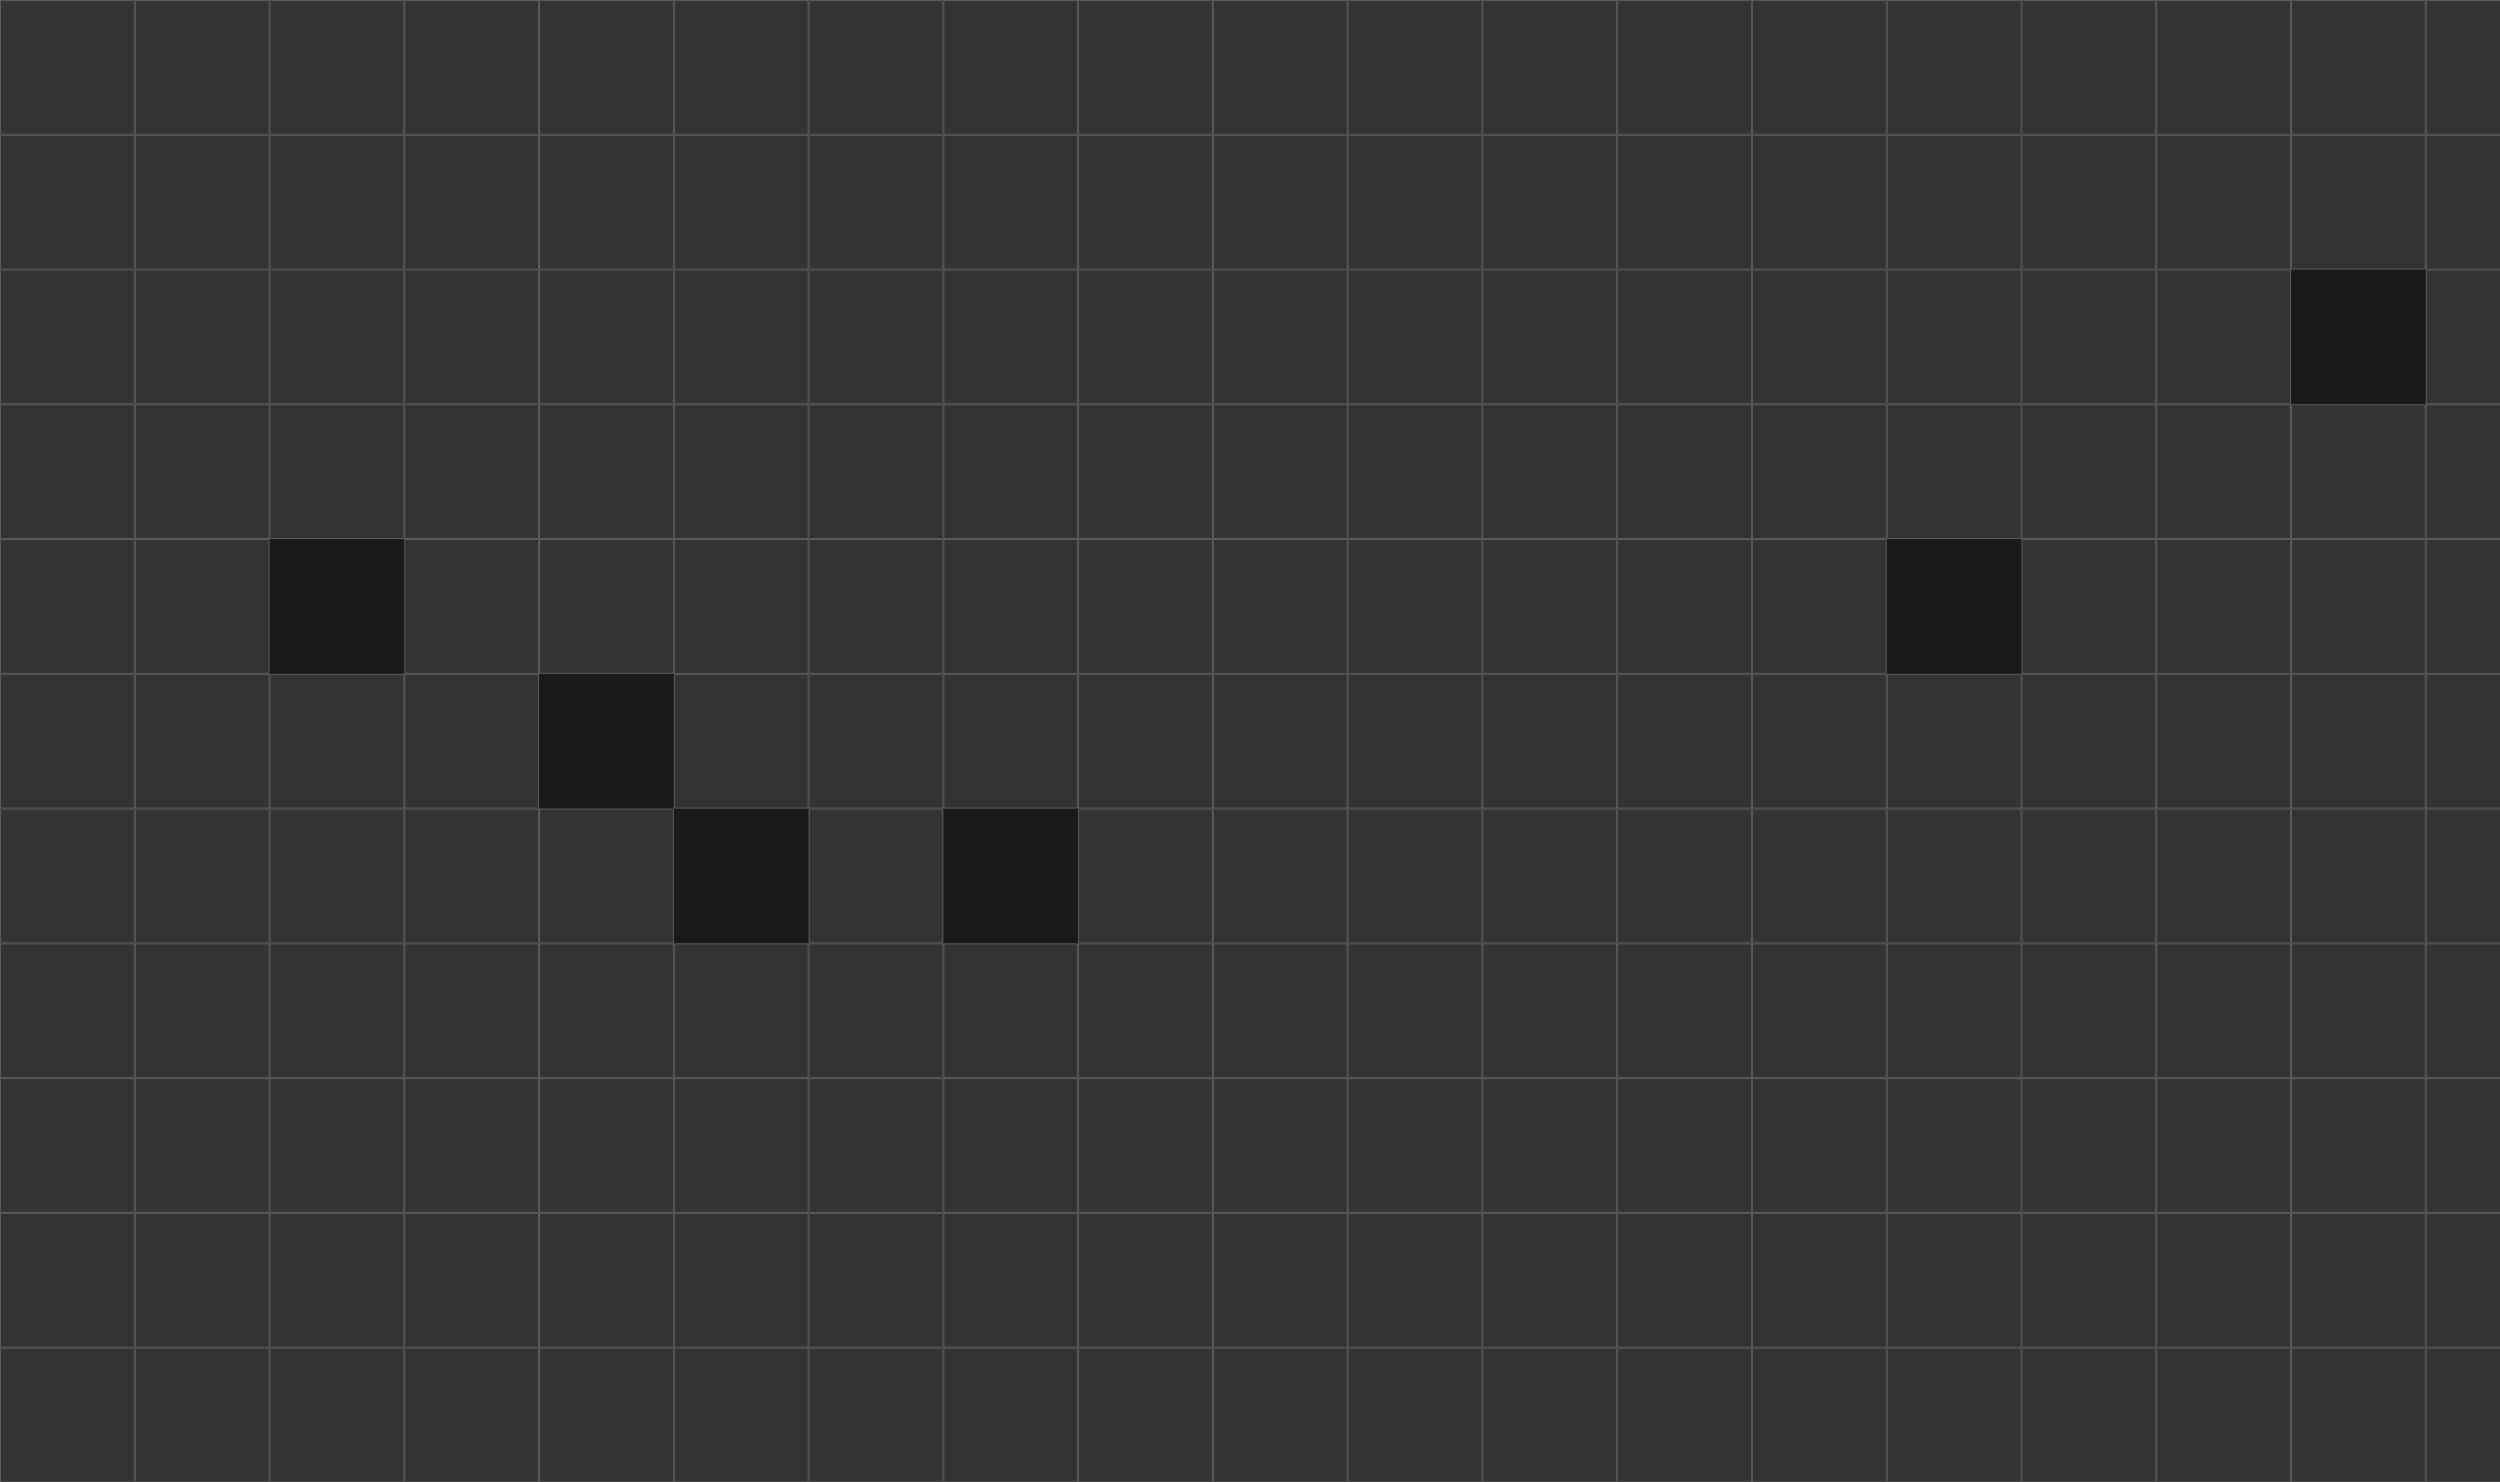 <?xml version="1.0" encoding="UTF-8"?> <svg xmlns="http://www.w3.org/2000/svg" width="2560" height="1518" viewBox="0 0 2560 1518" fill="none"><rect x="0" y="0" width="2560" height="1518" fill="#808080" stroke="none"/> <g clip-path="url(#clip0_94_15220)"> <rect width="2560" height="1518" fill="#1A1A1A"></rect> <rect width="138" height="138" fill="#333333"></rect> <rect x="0.5" y="0.5" width="137" height="137" stroke="white" stroke-opacity="0.2"></rect> <rect x="138" width="138" height="138" fill="#333333"></rect> <rect x="138.5" y="0.5" width="137" height="137" stroke="white" stroke-opacity="0.2"></rect> <rect x="276" width="138" height="138" fill="#333333"></rect> <rect x="276.5" y="0.5" width="137" height="137" stroke="white" stroke-opacity="0.2"></rect> <rect x="414" width="138" height="138" fill="#333333"></rect> <rect x="414.5" y="0.5" width="137" height="137" stroke="white" stroke-opacity="0.2"></rect> <rect x="552" width="138" height="138" fill="#333333"></rect> <rect x="552.5" y="0.5" width="137" height="137" stroke="white" stroke-opacity="0.2"></rect> <rect x="690" width="138" height="138" fill="#333333"></rect> <rect x="690.5" y="0.5" width="137" height="137" stroke="white" stroke-opacity="0.2"></rect> <rect x="828" width="138" height="138" fill="#333333"></rect> <rect x="828.5" y="0.5" width="137" height="137" stroke="white" stroke-opacity="0.2"></rect> <rect x="966" width="138" height="138" fill="#333333"></rect> <rect x="966.5" y="0.5" width="137" height="137" stroke="white" stroke-opacity="0.2"></rect> <rect x="1104" width="138" height="138" fill="#333333"></rect> <rect x="1104.5" y="0.5" width="137" height="137" stroke="white" stroke-opacity="0.2"></rect> <rect x="1242" width="138" height="138" fill="#333333"></rect> <rect x="1242.5" y="0.5" width="137" height="137" stroke="white" stroke-opacity="0.2"></rect> <rect x="1380" width="138" height="138" fill="#333333"></rect> <rect x="1380.5" y="0.5" width="137" height="137" stroke="white" stroke-opacity="0.2"></rect> <rect x="1518" width="138" height="138" fill="#333333"></rect> <rect x="1518.5" y="0.5" width="137" height="137" stroke="white" stroke-opacity="0.2"></rect> <rect x="1656" width="138" height="138" fill="#333333"></rect> <rect x="1656.5" y="0.5" width="137" height="137" stroke="white" stroke-opacity="0.2"></rect> <rect x="1794" width="138" height="138" fill="#333333"></rect> <rect x="1794.5" y="0.5" width="137" height="137" stroke="white" stroke-opacity="0.2"></rect> <rect x="1932" width="138" height="138" fill="#333333"></rect> <rect x="1932.5" y="0.5" width="137" height="137" stroke="white" stroke-opacity="0.2"></rect> <rect x="2070" width="138" height="138" fill="#333333"></rect> <rect x="2070.5" y="0.5" width="137" height="137" stroke="white" stroke-opacity="0.2"></rect> <rect x="2208" width="138" height="138" fill="#333333"></rect> <rect x="2208.5" y="0.5" width="137" height="137" stroke="white" stroke-opacity="0.2"></rect> <rect x="2346" width="138" height="138" fill="#333333"></rect> <rect x="2346.5" y="0.5" width="137" height="137" stroke="white" stroke-opacity="0.2"></rect> <rect x="2484" width="138" height="138" fill="#333333"></rect> <rect x="2484.5" y="0.5" width="137" height="137" stroke="white" stroke-opacity="0.2"></rect> <rect y="138" width="138" height="138" fill="#333333"></rect> <rect x="0.5" y="138.5" width="137" height="137" stroke="white" stroke-opacity="0.2"></rect> <rect x="138" y="138" width="138" height="138" fill="#333333"></rect> <rect x="138.5" y="138.5" width="137" height="137" stroke="white" stroke-opacity="0.2"></rect> <rect x="276" y="138" width="138" height="138" fill="#333333"></rect> <rect x="276.5" y="138.5" width="137" height="137" stroke="white" stroke-opacity="0.2"></rect> <rect x="414" y="138" width="138" height="138" fill="#333333"></rect> <rect x="414.5" y="138.5" width="137" height="137" stroke="white" stroke-opacity="0.2"></rect> <rect x="552" y="138" width="138" height="138" fill="#333333"></rect> <rect x="552.5" y="138.5" width="137" height="137" stroke="white" stroke-opacity="0.2"></rect> <rect x="690" y="138" width="138" height="138" fill="#333333"></rect> <rect x="690.5" y="138.5" width="137" height="137" stroke="white" stroke-opacity="0.2"></rect> <rect x="828" y="138" width="138" height="138" fill="#333333"></rect> <rect x="828.5" y="138.5" width="137" height="137" stroke="white" stroke-opacity="0.2"></rect> <rect x="966" y="138" width="138" height="138" fill="#333333"></rect> <rect x="966.5" y="138.5" width="137" height="137" stroke="white" stroke-opacity="0.2"></rect> <rect x="1104" y="138" width="138" height="138" fill="#333333"></rect> <rect x="1104.5" y="138.5" width="137" height="137" stroke="white" stroke-opacity="0.2"></rect> <rect x="1242" y="138" width="138" height="138" fill="#333333"></rect> <rect x="1242.5" y="138.5" width="137" height="137" stroke="white" stroke-opacity="0.2"></rect> <rect x="1380" y="138" width="138" height="138" fill="#333333"></rect> <rect x="1380.5" y="138.5" width="137" height="137" stroke="white" stroke-opacity="0.2"></rect> <rect x="1518" y="138" width="138" height="138" fill="#333333"></rect> <rect x="1518.5" y="138.5" width="137" height="137" stroke="white" stroke-opacity="0.2"></rect> <rect x="1656" y="138" width="138" height="138" fill="#333333"></rect> <rect x="1656.5" y="138.5" width="137" height="137" stroke="white" stroke-opacity="0.2"></rect> <rect x="1794" y="138" width="138" height="138" fill="#333333"></rect> <rect x="1794.5" y="138.5" width="137" height="137" stroke="white" stroke-opacity="0.2"></rect> <rect x="1932" y="138" width="138" height="138" fill="#333333"></rect> <rect x="1932.5" y="138.5" width="137" height="137" stroke="white" stroke-opacity="0.2"></rect> <rect x="2070" y="138" width="138" height="138" fill="#333333"></rect> <rect x="2070.5" y="138.5" width="137" height="137" stroke="white" stroke-opacity="0.2"></rect> <rect x="2208" y="138" width="138" height="138" fill="#333333"></rect> <rect x="2208.5" y="138.5" width="137" height="137" stroke="white" stroke-opacity="0.2"></rect> <rect x="2346" y="138" width="138" height="138" fill="#333333"></rect> <rect x="2346.5" y="138.5" width="137" height="137" stroke="white" stroke-opacity="0.2"></rect> <rect x="2484" y="138" width="138" height="138" fill="#333333"></rect> <rect x="2484.5" y="138.5" width="137" height="137" stroke="white" stroke-opacity="0.2"></rect> <rect y="276" width="138" height="138" fill="#333333"></rect> <rect x="0.5" y="276.5" width="137" height="137" stroke="white" stroke-opacity="0.2"></rect> <rect x="138" y="276" width="138" height="138" fill="#333333"></rect> <rect x="138.5" y="276.5" width="137" height="137" stroke="white" stroke-opacity="0.2"></rect> <rect x="276" y="276" width="138" height="138" fill="#333333"></rect> <rect x="276.5" y="276.5" width="137" height="137" stroke="white" stroke-opacity="0.2"></rect> <rect x="414" y="276" width="138" height="138" fill="#333333"></rect> <rect x="414.5" y="276.5" width="137" height="137" stroke="white" stroke-opacity="0.2"></rect> <rect x="552" y="276" width="138" height="138" fill="#333333"></rect> <rect x="552.5" y="276.5" width="137" height="137" stroke="white" stroke-opacity="0.2"></rect> <rect x="690" y="276" width="138" height="138" fill="#333333"></rect> <rect x="690.5" y="276.5" width="137" height="137" stroke="white" stroke-opacity="0.2"></rect> <rect x="828" y="276" width="138" height="138" fill="#333333"></rect> <rect x="828.5" y="276.5" width="137" height="137" stroke="white" stroke-opacity="0.2"></rect> <rect x="966" y="276" width="138" height="138" fill="#333333"></rect> <rect x="966.5" y="276.5" width="137" height="137" stroke="white" stroke-opacity="0.2"></rect> <rect x="1104" y="276" width="138" height="138" fill="#333333"></rect> <rect x="1104.5" y="276.5" width="137" height="137" stroke="white" stroke-opacity="0.2"></rect> <rect x="1242" y="276" width="138" height="138" fill="#333333"></rect> <rect x="1242.5" y="276.5" width="137" height="137" stroke="white" stroke-opacity="0.2"></rect> <rect x="1380" y="276" width="138" height="138" fill="#333333"></rect> <rect x="1380.5" y="276.5" width="137" height="137" stroke="white" stroke-opacity="0.2"></rect> <rect x="1518" y="276" width="138" height="138" fill="#333333"></rect> <rect x="1518.5" y="276.5" width="137" height="137" stroke="white" stroke-opacity="0.2"></rect> <rect x="1656" y="276" width="138" height="138" fill="#333333"></rect> <rect x="1656.5" y="276.5" width="137" height="137" stroke="white" stroke-opacity="0.2"></rect> <rect x="1794" y="276" width="138" height="138" fill="#333333"></rect> <rect x="1794.5" y="276.5" width="137" height="137" stroke="white" stroke-opacity="0.2"></rect> <rect x="1932" y="276" width="138" height="138" fill="#333333"></rect> <rect x="1932.5" y="276.5" width="137" height="137" stroke="white" stroke-opacity="0.2"></rect> <rect x="2070" y="276" width="138" height="138" fill="#333333"></rect> <rect x="2070.5" y="276.5" width="137" height="137" stroke="white" stroke-opacity="0.2"></rect> <rect x="2208" y="276" width="138" height="138" fill="#333333"></rect> <rect x="2208.5" y="276.5" width="137" height="137" stroke="white" stroke-opacity="0.2"></rect> <rect x="2484" y="276" width="138" height="138" fill="#333333"></rect> <rect x="2484.5" y="276.5" width="137" height="137" stroke="white" stroke-opacity="0.2"></rect> <rect y="414" width="138" height="138" fill="#333333"></rect> <rect x="0.5" y="414.5" width="137" height="137" stroke="white" stroke-opacity="0.2"></rect> <rect x="138" y="414" width="138" height="138" fill="#333333"></rect> <rect x="138.5" y="414.5" width="137" height="137" stroke="white" stroke-opacity="0.2"></rect> <rect x="276" y="414" width="138" height="138" fill="#333333"></rect> <rect x="276.5" y="414.5" width="137" height="137" stroke="white" stroke-opacity="0.2"></rect> <rect x="414" y="414" width="138" height="138" fill="#333333"></rect> <rect x="414.5" y="414.5" width="137" height="137" stroke="white" stroke-opacity="0.2"></rect> <rect x="552" y="414" width="138" height="138" fill="#333333"></rect> <rect x="552.5" y="414.5" width="137" height="137" stroke="white" stroke-opacity="0.2"></rect> <rect x="690" y="414" width="138" height="138" fill="#333333"></rect> <rect x="690.5" y="414.5" width="137" height="137" stroke="white" stroke-opacity="0.2"></rect> <rect x="828" y="414" width="138" height="138" fill="#333333"></rect> <rect x="828.5" y="414.5" width="137" height="137" stroke="white" stroke-opacity="0.2"></rect> <rect x="966" y="414" width="138" height="138" fill="#333333"></rect> <rect x="966.5" y="414.5" width="137" height="137" stroke="white" stroke-opacity="0.2"></rect> <rect x="1104" y="414" width="138" height="138" fill="#333333"></rect> <rect x="1104.5" y="414.5" width="137" height="137" stroke="white" stroke-opacity="0.2"></rect> <rect x="1242" y="414" width="138" height="138" fill="#333333"></rect> <rect x="1242.5" y="414.5" width="137" height="137" stroke="white" stroke-opacity="0.2"></rect> <rect x="1380" y="414" width="138" height="138" fill="#333333"></rect> <rect x="1380.5" y="414.5" width="137" height="137" stroke="white" stroke-opacity="0.2"></rect> <rect x="1518" y="414" width="138" height="138" fill="#333333"></rect> <rect x="1518.5" y="414.5" width="137" height="137" stroke="white" stroke-opacity="0.2"></rect> <rect x="1656" y="414" width="138" height="138" fill="#333333"></rect> <rect x="1656.5" y="414.5" width="137" height="137" stroke="white" stroke-opacity="0.2"></rect> <rect x="1794" y="414" width="138" height="138" fill="#333333"></rect> <rect x="1794.5" y="414.5" width="137" height="137" stroke="white" stroke-opacity="0.2"></rect> <rect x="1932" y="414" width="138" height="138" fill="#333333"></rect> <rect x="1932.5" y="414.5" width="137" height="137" stroke="white" stroke-opacity="0.2"></rect> <rect x="2070" y="414" width="138" height="138" fill="#333333"></rect> <rect x="2070.5" y="414.5" width="137" height="137" stroke="white" stroke-opacity="0.2"></rect> <rect x="2208" y="414" width="138" height="138" fill="#333333"></rect> <rect x="2208.5" y="414.5" width="137" height="137" stroke="white" stroke-opacity="0.2"></rect> <rect x="2346" y="414" width="138" height="138" fill="#333333"></rect> <rect x="2346.5" y="414.5" width="137" height="137" stroke="white" stroke-opacity="0.2"></rect> <rect x="2484" y="414" width="138" height="138" fill="#333333"></rect> <rect x="2484.5" y="414.5" width="137" height="137" stroke="white" stroke-opacity="0.2"></rect> <rect y="552" width="138" height="138" fill="#333333"></rect> <rect x="0.5" y="552.5" width="137" height="137" stroke="white" stroke-opacity="0.2"></rect> <rect x="138" y="552" width="138" height="138" fill="#333333"></rect> <rect x="138.5" y="552.5" width="137" height="137" stroke="white" stroke-opacity="0.2"></rect> <rect x="414" y="552" width="138" height="138" fill="#333333"></rect> <rect x="414.5" y="552.5" width="137" height="137" stroke="white" stroke-opacity="0.2"></rect> <rect x="552" y="552" width="138" height="138" fill="#333333"></rect> <rect x="552.5" y="552.5" width="137" height="137" stroke="white" stroke-opacity="0.2"></rect> <rect x="690" y="552" width="138" height="138" fill="#333333"></rect> <rect x="690.5" y="552.5" width="137" height="137" stroke="white" stroke-opacity="0.2"></rect> <rect x="828" y="552" width="138" height="138" fill="#333333"></rect> <rect x="828.5" y="552.5" width="137" height="137" stroke="white" stroke-opacity="0.2"></rect> <rect x="966" y="552" width="138" height="138" fill="#333333"></rect> <rect x="966.5" y="552.5" width="137" height="137" stroke="white" stroke-opacity="0.2"></rect> <rect x="1104" y="552" width="138" height="138" fill="#333333"></rect> <rect x="1104.5" y="552.5" width="137" height="137" stroke="white" stroke-opacity="0.2"></rect> <rect x="1242" y="552" width="138" height="138" fill="#333333"></rect> <rect x="1242.5" y="552.5" width="137" height="137" stroke="white" stroke-opacity="0.2"></rect> <rect x="1380" y="552" width="138" height="138" fill="#333333"></rect> <rect x="1380.5" y="552.5" width="137" height="137" stroke="white" stroke-opacity="0.2"></rect> <rect x="1518" y="552" width="138" height="138" fill="#333333"></rect> <rect x="1518.5" y="552.5" width="137" height="137" stroke="white" stroke-opacity="0.2"></rect> <rect x="1656" y="552" width="138" height="138" fill="#333333"></rect> <rect x="1656.5" y="552.5" width="137" height="137" stroke="white" stroke-opacity="0.2"></rect> <rect x="1794" y="552" width="138" height="138" fill="#333333"></rect> <rect x="1794.5" y="552.5" width="137" height="137" stroke="white" stroke-opacity="0.2"></rect> <rect x="2070" y="552" width="138" height="138" fill="#333333"></rect> <rect x="2070.5" y="552.5" width="137" height="137" stroke="white" stroke-opacity="0.2"></rect> <rect x="2208" y="552" width="138" height="138" fill="#333333"></rect> <rect x="2208.5" y="552.5" width="137" height="137" stroke="white" stroke-opacity="0.2"></rect> <rect x="2346" y="552" width="138" height="138" fill="#333333"></rect> <rect x="2346.5" y="552.5" width="137" height="137" stroke="white" stroke-opacity="0.2"></rect> <rect x="2484" y="552" width="138" height="138" fill="#333333"></rect> <rect x="2484.5" y="552.5" width="137" height="137" stroke="white" stroke-opacity="0.2"></rect> <rect y="690" width="138" height="138" fill="#333333"></rect> <rect x="0.5" y="690.5" width="137" height="137" stroke="white" stroke-opacity="0.2"></rect> <rect x="138" y="690" width="138" height="138" fill="#333333"></rect> <rect x="138.5" y="690.5" width="137" height="137" stroke="white" stroke-opacity="0.2"></rect> <rect x="276" y="690" width="138" height="138" fill="#333333"></rect> <rect x="276.5" y="690.5" width="137" height="137" stroke="white" stroke-opacity="0.2"></rect> <rect x="414" y="690" width="138" height="138" fill="#333333"></rect> <rect x="414.5" y="690.5" width="137" height="137" stroke="white" stroke-opacity="0.2"></rect> <rect x="690" y="690" width="138" height="138" fill="#333333"></rect> <rect x="690.5" y="690.5" width="137" height="137" stroke="white" stroke-opacity="0.2"></rect> <rect x="828" y="690" width="138" height="138" fill="#333333"></rect> <rect x="828.5" y="690.5" width="137" height="137" stroke="white" stroke-opacity="0.2"></rect> <rect x="966" y="690" width="138" height="138" fill="#333333"></rect> <rect x="966.5" y="690.5" width="137" height="137" stroke="white" stroke-opacity="0.2"></rect> <rect x="1104" y="690" width="138" height="138" fill="#333333"></rect> <rect x="1104.5" y="690.5" width="137" height="137" stroke="white" stroke-opacity="0.2"></rect> <rect x="1242" y="690" width="138" height="138" fill="#333333"></rect> <rect x="1242.5" y="690.5" width="137" height="137" stroke="white" stroke-opacity="0.2"></rect> <rect x="1380" y="690" width="138" height="138" fill="#333333"></rect> <rect x="1380.5" y="690.5" width="137" height="137" stroke="white" stroke-opacity="0.2"></rect> <rect x="1518" y="690" width="138" height="138" fill="#333333"></rect> <rect x="1518.5" y="690.5" width="137" height="137" stroke="white" stroke-opacity="0.2"></rect> <rect x="1656" y="690" width="138" height="138" fill="#333333"></rect> <rect x="1656.5" y="690.5" width="137" height="137" stroke="white" stroke-opacity="0.2"></rect> <rect x="1794" y="690" width="138" height="138" fill="#333333"></rect> <rect x="1794.5" y="690.5" width="137" height="137" stroke="white" stroke-opacity="0.2"></rect> <rect x="1932" y="690" width="138" height="138" fill="#333333"></rect> <rect x="1932.5" y="690.5" width="137" height="137" stroke="white" stroke-opacity="0.2"></rect> <rect x="2070" y="690" width="138" height="138" fill="#333333"></rect> <rect x="2070.5" y="690.5" width="137" height="137" stroke="white" stroke-opacity="0.2"></rect> <rect x="2208" y="690" width="138" height="138" fill="#333333"></rect> <rect x="2208.5" y="690.5" width="137" height="137" stroke="white" stroke-opacity="0.2"></rect> <rect x="2346" y="690" width="138" height="138" fill="#333333"></rect> <rect x="2346.5" y="690.5" width="137" height="137" stroke="white" stroke-opacity="0.2"></rect> <rect x="2484" y="690" width="138" height="138" fill="#333333"></rect> <rect x="2484.5" y="690.5" width="137" height="137" stroke="white" stroke-opacity="0.2"></rect> <rect y="828" width="138" height="138" fill="#333333"></rect> <rect x="0.5" y="828.5" width="137" height="137" stroke="white" stroke-opacity="0.2"></rect> <rect x="138" y="828" width="138" height="138" fill="#333333"></rect> <rect x="138.5" y="828.5" width="137" height="137" stroke="white" stroke-opacity="0.2"></rect> <rect x="276" y="828" width="138" height="138" fill="#333333"></rect> <rect x="276.5" y="828.5" width="137" height="137" stroke="white" stroke-opacity="0.2"></rect> <rect x="414" y="828" width="138" height="138" fill="#333333"></rect> <rect x="414.5" y="828.5" width="137" height="137" stroke="white" stroke-opacity="0.2"></rect> <rect x="552" y="828" width="138" height="138" fill="#333333"></rect> <rect x="552.5" y="828.5" width="137" height="137" stroke="white" stroke-opacity="0.2"></rect> <rect x="828" y="828" width="138" height="138" fill="#333333"></rect> <rect x="828.5" y="828.5" width="137" height="137" stroke="white" stroke-opacity="0.2"></rect> <rect x="1104" y="828" width="138" height="138" fill="#333333"></rect> <rect x="1104.5" y="828.5" width="137" height="137" stroke="white" stroke-opacity="0.2"></rect> <rect x="1242" y="828" width="138" height="138" fill="#333333"></rect> <rect x="1242.5" y="828.5" width="137" height="137" stroke="white" stroke-opacity="0.2"></rect> <rect x="1380" y="828" width="138" height="138" fill="#333333"></rect> <rect x="1380.5" y="828.5" width="137" height="137" stroke="white" stroke-opacity="0.2"></rect> <rect x="1518" y="828" width="138" height="138" fill="#333333"></rect> <rect x="1518.5" y="828.5" width="137" height="137" stroke="white" stroke-opacity="0.2"></rect> <rect x="1656" y="828" width="138" height="138" fill="#333333"></rect> <rect x="1656.5" y="828.5" width="137" height="137" stroke="white" stroke-opacity="0.2"></rect> <rect x="1794" y="828" width="138" height="138" fill="#333333"></rect> <rect x="1794.5" y="828.5" width="137" height="137" stroke="white" stroke-opacity="0.2"></rect> <rect x="1932" y="828" width="138" height="138" fill="#333333"></rect> <rect x="1932.5" y="828.5" width="137" height="137" stroke="white" stroke-opacity="0.2"></rect> <rect x="2070" y="828" width="138" height="138" fill="#333333"></rect> <rect x="2070.5" y="828.5" width="137" height="137" stroke="white" stroke-opacity="0.2"></rect> <rect x="2208" y="828" width="138" height="138" fill="#333333"></rect> <rect x="2208.5" y="828.5" width="137" height="137" stroke="white" stroke-opacity="0.2"></rect> <rect x="2346" y="828" width="138" height="138" fill="#333333"></rect> <rect x="2346.5" y="828.5" width="137" height="137" stroke="white" stroke-opacity="0.2"></rect> <rect x="2484" y="828" width="138" height="138" fill="#333333"></rect> <rect x="2484.5" y="828.5" width="137" height="137" stroke="white" stroke-opacity="0.2"></rect> <rect y="966" width="138" height="138" fill="#333333"></rect> <rect x="0.5" y="966.5" width="137" height="137" stroke="white" stroke-opacity="0.2"></rect> <rect x="138" y="966" width="138" height="138" fill="#333333"></rect> <rect x="138.5" y="966.5" width="137" height="137" stroke="white" stroke-opacity="0.2"></rect> <rect x="276" y="966" width="138" height="138" fill="#333333"></rect> <rect x="276.5" y="966.5" width="137" height="137" stroke="white" stroke-opacity="0.2"></rect> <rect x="414" y="966" width="138" height="138" fill="#333333"></rect> <rect x="414.5" y="966.5" width="137" height="137" stroke="white" stroke-opacity="0.2"></rect> <rect x="552" y="966" width="138" height="138" fill="#333333"></rect> <rect x="552.5" y="966.5" width="137" height="137" stroke="white" stroke-opacity="0.2"></rect> <rect x="690" y="966" width="138" height="138" fill="#333333"></rect> <rect x="690.5" y="966.5" width="137" height="137" stroke="white" stroke-opacity="0.2"></rect> <rect x="828" y="966" width="138" height="138" fill="#333333"></rect> <rect x="828.5" y="966.5" width="137" height="137" stroke="white" stroke-opacity="0.2"></rect> <rect x="966" y="966" width="138" height="138" fill="#333333"></rect> <rect x="966.5" y="966.5" width="137" height="137" stroke="white" stroke-opacity="0.2"></rect> <rect x="1104" y="966" width="138" height="138" fill="#333333"></rect> <rect x="1104.5" y="966.5" width="137" height="137" stroke="white" stroke-opacity="0.2"></rect> <rect x="1242" y="966" width="138" height="138" fill="#333333"></rect> <rect x="1242.5" y="966.5" width="137" height="137" stroke="white" stroke-opacity="0.2"></rect> <rect x="1380" y="966" width="138" height="138" fill="#333333"></rect> <rect x="1380.5" y="966.5" width="137" height="137" stroke="white" stroke-opacity="0.2"></rect> <rect x="1518" y="966" width="138" height="138" fill="#333333"></rect> <rect x="1518.5" y="966.5" width="137" height="137" stroke="white" stroke-opacity="0.2"></rect> <rect x="1656" y="966" width="138" height="138" fill="#333333"></rect> <rect x="1656.5" y="966.5" width="137" height="137" stroke="white" stroke-opacity="0.2"></rect> <rect x="1794" y="966" width="138" height="138" fill="#333333"></rect> <rect x="1794.5" y="966.5" width="137" height="137" stroke="white" stroke-opacity="0.2"></rect> <rect x="1932" y="966" width="138" height="138" fill="#333333"></rect> <rect x="1932.5" y="966.5" width="137" height="137" stroke="white" stroke-opacity="0.2"></rect> <rect x="2070" y="966" width="138" height="138" fill="#333333"></rect> <rect x="2070.5" y="966.5" width="137" height="137" stroke="white" stroke-opacity="0.2"></rect> <rect x="2208" y="966" width="138" height="138" fill="#333333"></rect> <rect x="2208.5" y="966.5" width="137" height="137" stroke="white" stroke-opacity="0.2"></rect> <rect x="2346" y="966" width="138" height="138" fill="#333333"></rect> <rect x="2346.5" y="966.5" width="137" height="137" stroke="white" stroke-opacity="0.2"></rect> <rect x="2484" y="966" width="138" height="138" fill="#333333"></rect> <rect x="2484.5" y="966.5" width="137" height="137" stroke="white" stroke-opacity="0.2"></rect> <rect y="1104" width="138" height="138" fill="#333333"></rect> <rect x="0.5" y="1104.5" width="137" height="137" stroke="white" stroke-opacity="0.2"></rect> <rect x="138" y="1104" width="138" height="138" fill="#333333"></rect> <rect x="138.5" y="1104.5" width="137" height="137" stroke="white" stroke-opacity="0.2"></rect> <rect x="276" y="1104" width="138" height="138" fill="#333333"></rect> <rect x="276.5" y="1104.5" width="137" height="137" stroke="white" stroke-opacity="0.2"></rect> <rect x="414" y="1104" width="138" height="138" fill="#333333"></rect> <rect x="414.5" y="1104.5" width="137" height="137" stroke="white" stroke-opacity="0.2"></rect> <rect x="552" y="1104" width="138" height="138" fill="#333333"></rect> <rect x="552.5" y="1104.5" width="137" height="137" stroke="white" stroke-opacity="0.2"></rect> <rect x="690" y="1104" width="138" height="138" fill="#333333"></rect> <rect x="690.5" y="1104.5" width="137" height="137" stroke="white" stroke-opacity="0.2"></rect> <rect x="828" y="1104" width="138" height="138" fill="#333333"></rect> <rect x="828.5" y="1104.5" width="137" height="137" stroke="white" stroke-opacity="0.2"></rect> <rect x="966" y="1104" width="138" height="138" fill="#333333"></rect> <rect x="966.5" y="1104.5" width="137" height="137" stroke="white" stroke-opacity="0.2"></rect> <rect x="1104" y="1104" width="138" height="138" fill="#333333"></rect> <rect x="1104.5" y="1104.5" width="137" height="137" stroke="white" stroke-opacity="0.2"></rect> <rect x="1242" y="1104" width="138" height="138" fill="#333333"></rect> <rect x="1242.5" y="1104.5" width="137" height="137" stroke="white" stroke-opacity="0.2"></rect> <rect x="1380" y="1104" width="138" height="138" fill="#333333"></rect> <rect x="1380.5" y="1104.5" width="137" height="137" stroke="white" stroke-opacity="0.2"></rect> <rect x="1518" y="1104" width="138" height="138" fill="#333333"></rect> <rect x="1518.5" y="1104.5" width="137" height="137" stroke="white" stroke-opacity="0.2"></rect> <rect x="1656" y="1104" width="138" height="138" fill="#333333"></rect> <rect x="1656.5" y="1104.5" width="137" height="137" stroke="white" stroke-opacity="0.2"></rect> <rect x="1794" y="1104" width="138" height="138" fill="#333333"></rect> <rect x="1794.5" y="1104.5" width="137" height="137" stroke="white" stroke-opacity="0.2"></rect> <rect x="1932" y="1104" width="138" height="138" fill="#333333"></rect> <rect x="1932.5" y="1104.5" width="137" height="137" stroke="white" stroke-opacity="0.2"></rect> <rect x="2070" y="1104" width="138" height="138" fill="#333333"></rect> <rect x="2070.5" y="1104.5" width="137" height="137" stroke="white" stroke-opacity="0.2"></rect> <rect x="2208" y="1104" width="138" height="138" fill="#333333"></rect> <rect x="2208.5" y="1104.5" width="137" height="137" stroke="white" stroke-opacity="0.2"></rect> <rect x="2346" y="1104" width="138" height="138" fill="#333333"></rect> <rect x="2346.5" y="1104.5" width="137" height="137" stroke="white" stroke-opacity="0.2"></rect> <rect x="2484" y="1104" width="138" height="138" fill="#333333"></rect> <rect x="2484.5" y="1104.5" width="137" height="137" stroke="white" stroke-opacity="0.2"></rect> <rect y="1242" width="138" height="138" fill="#333333"></rect> <rect x="0.5" y="1242.5" width="137" height="137" stroke="white" stroke-opacity="0.2"></rect> <rect x="138" y="1242" width="138" height="138" fill="#333333"></rect> <rect x="138.5" y="1242.5" width="137" height="137" stroke="white" stroke-opacity="0.2"></rect> <rect x="276" y="1242" width="138" height="138" fill="#333333"></rect> <rect x="276.5" y="1242.5" width="137" height="137" stroke="white" stroke-opacity="0.2"></rect> <rect x="414" y="1242" width="138" height="138" fill="#333333"></rect> <rect x="414.5" y="1242.5" width="137" height="137" stroke="white" stroke-opacity="0.2"></rect> <rect x="552" y="1242" width="138" height="138" fill="#333333"></rect> <rect x="552.5" y="1242.5" width="137" height="137" stroke="white" stroke-opacity="0.2"></rect> <rect x="690" y="1242" width="138" height="138" fill="#333333"></rect> <rect x="690.5" y="1242.5" width="137" height="137" stroke="white" stroke-opacity="0.2"></rect> <rect x="828" y="1242" width="138" height="138" fill="#333333"></rect> <rect x="828.5" y="1242.5" width="137" height="137" stroke="white" stroke-opacity="0.2"></rect> <rect x="966" y="1242" width="138" height="138" fill="#333333"></rect> <rect x="966.5" y="1242.5" width="137" height="137" stroke="white" stroke-opacity="0.2"></rect> <rect x="1104" y="1242" width="138" height="138" fill="#333333"></rect> <rect x="1104.5" y="1242.5" width="137" height="137" stroke="white" stroke-opacity="0.2"></rect> <rect x="1242" y="1242" width="138" height="138" fill="#333333"></rect> <rect x="1242.5" y="1242.5" width="137" height="137" stroke="white" stroke-opacity="0.2"></rect> <rect x="1380" y="1242" width="138" height="138" fill="#333333"></rect> <rect x="1380.5" y="1242.5" width="137" height="137" stroke="white" stroke-opacity="0.2"></rect> <rect x="1518" y="1242" width="138" height="138" fill="#333333"></rect> <rect x="1518.5" y="1242.5" width="137" height="137" stroke="white" stroke-opacity="0.2"></rect> <rect x="1656" y="1242" width="138" height="138" fill="#333333"></rect> <rect x="1656.5" y="1242.5" width="137" height="137" stroke="white" stroke-opacity="0.2"></rect> <rect x="1794" y="1242" width="138" height="138" fill="#333333"></rect> <rect x="1794.5" y="1242.5" width="137" height="137" stroke="white" stroke-opacity="0.2"></rect> <rect x="1932" y="1242" width="138" height="138" fill="#333333"></rect> <rect x="1932.5" y="1242.5" width="137" height="137" stroke="white" stroke-opacity="0.2"></rect> <rect x="2070" y="1242" width="138" height="138" fill="#333333"></rect> <rect x="2070.5" y="1242.5" width="137" height="137" stroke="white" stroke-opacity="0.2"></rect> <rect x="2208" y="1242" width="138" height="138" fill="#333333"></rect> <rect x="2208.5" y="1242.5" width="137" height="137" stroke="white" stroke-opacity="0.2"></rect> <rect x="2346" y="1242" width="138" height="138" fill="#333333"></rect> <rect x="2346.5" y="1242.5" width="137" height="137" stroke="white" stroke-opacity="0.2"></rect> <rect x="2484" y="1242" width="138" height="138" fill="#333333"></rect> <rect x="2484.5" y="1242.5" width="137" height="137" stroke="white" stroke-opacity="0.2"></rect> <rect y="1380" width="138" height="138" fill="#333333"></rect> <rect x="0.5" y="1380.5" width="137" height="137" stroke="white" stroke-opacity="0.2"></rect> <rect x="138" y="1380" width="138" height="138" fill="#333333"></rect> <rect x="138.5" y="1380.5" width="137" height="137" stroke="white" stroke-opacity="0.2"></rect> <rect x="276" y="1380" width="138" height="138" fill="#333333"></rect> <rect x="276.5" y="1380.5" width="137" height="137" stroke="white" stroke-opacity="0.2"></rect> <rect x="414" y="1380" width="138" height="138" fill="#333333"></rect> <rect x="414.5" y="1380.5" width="137" height="137" stroke="white" stroke-opacity="0.2"></rect> <rect x="552" y="1380" width="138" height="138" fill="#333333"></rect> <rect x="552.5" y="1380.5" width="137" height="137" stroke="white" stroke-opacity="0.2"></rect> <rect x="690" y="1380" width="138" height="138" fill="#333333"></rect> <rect x="690.5" y="1380.5" width="137" height="137" stroke="white" stroke-opacity="0.2"></rect> <rect x="828" y="1380" width="138" height="138" fill="#333333"></rect> <rect x="828.5" y="1380.5" width="137" height="137" stroke="white" stroke-opacity="0.2"></rect> <rect x="966" y="1380" width="138" height="138" fill="#333333"></rect> <rect x="966.5" y="1380.5" width="137" height="137" stroke="white" stroke-opacity="0.2"></rect> <rect x="1104" y="1380" width="138" height="138" fill="#333333"></rect> <rect x="1104.5" y="1380.5" width="137" height="137" stroke="white" stroke-opacity="0.2"></rect> <rect x="1242" y="1380" width="138" height="138" fill="#333333"></rect> <rect x="1242.5" y="1380.5" width="137" height="137" stroke="white" stroke-opacity="0.2"></rect> <rect x="1380" y="1380" width="138" height="138" fill="#333333"></rect> <rect x="1380.5" y="1380.5" width="137" height="137" stroke="white" stroke-opacity="0.2"></rect> <rect x="1518" y="1380" width="138" height="138" fill="#333333"></rect> <rect x="1518.5" y="1380.5" width="137" height="137" stroke="white" stroke-opacity="0.2"></rect> <rect x="1656" y="1380" width="138" height="138" fill="#333333"></rect> <rect x="1656.5" y="1380.5" width="137" height="137" stroke="white" stroke-opacity="0.2"></rect> <rect x="1794" y="1380" width="138" height="138" fill="#333333"></rect> <rect x="1794.5" y="1380.5" width="137" height="137" stroke="white" stroke-opacity="0.2"></rect> <rect x="1932" y="1380" width="138" height="138" fill="#333333"></rect> <rect x="1932.5" y="1380.5" width="137" height="137" stroke="white" stroke-opacity="0.2"></rect> <rect x="2070" y="1380" width="138" height="138" fill="#333333"></rect> <rect x="2070.5" y="1380.5" width="137" height="137" stroke="white" stroke-opacity="0.2"></rect> <rect x="2208" y="1380" width="138" height="138" fill="#333333"></rect> <rect x="2208.5" y="1380.5" width="137" height="137" stroke="white" stroke-opacity="0.2"></rect> <rect x="2346" y="1380" width="138" height="138" fill="#333333"></rect> <rect x="2346.5" y="1380.5" width="137" height="137" stroke="white" stroke-opacity="0.2"></rect> <rect x="2484" y="1380" width="138" height="138" fill="#333333"></rect> <rect x="2484.5" y="1380.5" width="137" height="137" stroke="white" stroke-opacity="0.2"></rect> </g> <defs> <clipPath id="clip0_94_15220"> <rect width="2560" height="1518" fill="white"></rect> </clipPath> </defs> </svg> 